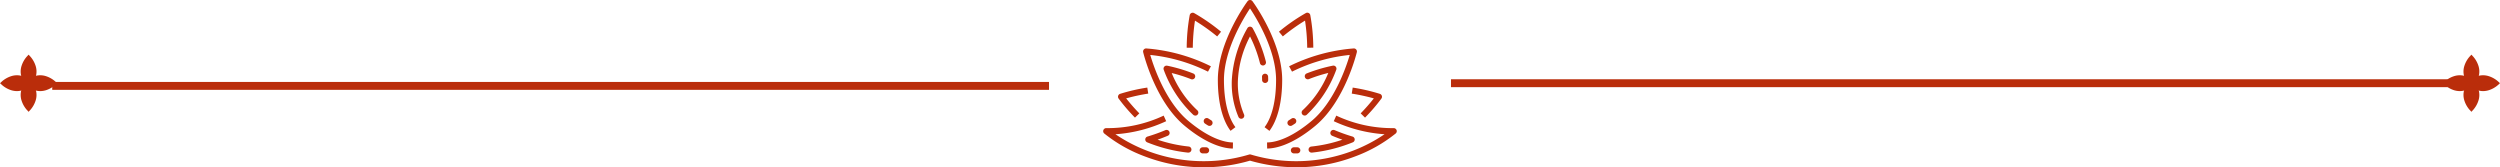 <svg xmlns="http://www.w3.org/2000/svg" width="366.124" height="24.498" viewBox="0 0 366.124 24.498">
  <g id="组_550" data-name="组 550" transform="translate(-499.938 -832)">
    <rect id="矩形_73" data-name="矩形 73" width="145.978" height="1.157" transform="translate(507.588 844)" fill="#ba2d0b"/>
    <g id="组_481" data-name="组 481" transform="translate(499.938 840)">
      <path id="路径_2372" data-name="路径 2372" d="M246.62,3135.47l-.278-.279a2.686,2.686,0,0,1-.743-2.844,3.8,3.8,0,0,1,.731-1.3l.29-.317.29.317a3.8,3.8,0,0,1,.731,1.3,2.686,2.686,0,0,1-.743,2.844Z" transform="translate(-242.433 -3130.726)" fill="#ba2d0b"/>
      <path id="路径_2373" data-name="路径 2373" d="M246.62,3185.666l-.29-.317a3.8,3.8,0,0,1-.731-1.3,2.686,2.686,0,0,1,.743-2.844l.278-.278.278.278a2.686,2.686,0,0,1,.743,2.844,3.8,3.8,0,0,1-.731,1.3Z" transform="translate(-242.433 -3177.293)" fill="#ba2d0b"/>
      <path id="路径_2374" data-name="路径 2374" d="M256.051,3174.9a2.732,2.732,0,0,1-1.975-.881l-.278-.278.278-.279a2.686,2.686,0,0,1,2.844-.743,3.792,3.792,0,0,1,1.3.731l.317.291-.317.29a3.791,3.791,0,0,1-1.3.731A2.9,2.9,0,0,1,256.051,3174.9Z" transform="translate(-250.168 -3169.557)" fill="#ba2d0b"/>
      <path id="路径_2375" data-name="路径 2375" d="M206.091,3174.9a2.9,2.9,0,0,1-.869-.138,3.79,3.79,0,0,1-1.3-.731l-.317-.29.317-.291a3.791,3.791,0,0,1,1.3-.731,2.686,2.686,0,0,1,2.844.743l.278.279-.278.278A2.732,2.732,0,0,1,206.091,3174.9Z" transform="translate(-203.601 -3169.557)" fill="#ba2d0b"/>
    </g>
    <g id="组_549" data-name="组 549" transform="translate(213 -6.761)">
      <rect id="矩形_74" data-name="矩形 74" width="145.978" height="1.157" transform="translate(499.434 850.369)" fill="#ba2d0b"/>
      <g id="组_482" data-name="组 482" transform="translate(644.689 846.761)">
        <path id="路径_2376" data-name="路径 2376" d="M4723.626,3135.47l-.278-.279a2.687,2.687,0,0,1-.743-2.844,3.78,3.78,0,0,1,.731-1.3l.29-.317.29.317a3.792,3.792,0,0,1,.732,1.3,2.688,2.688,0,0,1-.744,2.844Z" transform="translate(-4719.44 -3130.726)" fill="#ba2d0b"/>
        <path id="路径_2377" data-name="路径 2377" d="M4723.626,3185.666l-.29-.317a3.777,3.777,0,0,1-.731-1.3,2.687,2.687,0,0,1,.743-2.844l.278-.278.278.278a2.688,2.688,0,0,1,.744,2.844,3.788,3.788,0,0,1-.732,1.3Z" transform="translate(-4719.44 -3177.293)" fill="#ba2d0b"/>
        <path id="路径_2378" data-name="路径 2378" d="M4733.058,3174.9a2.732,2.732,0,0,1-1.975-.881l-.278-.278.278-.279a2.686,2.686,0,0,1,2.844-.743,3.794,3.794,0,0,1,1.3.731l.317.291-.317.29a3.792,3.792,0,0,1-1.3.731A2.9,2.9,0,0,1,4733.058,3174.9Z" transform="translate(-4727.175 -3169.557)" fill="#ba2d0b"/>
        <path id="路径_2379" data-name="路径 2379" d="M4683.1,3174.9a2.9,2.9,0,0,1-.869-.138,3.786,3.786,0,0,1-1.3-.731l-.318-.29.318-.291a3.788,3.788,0,0,1,1.3-.731,2.686,2.686,0,0,1,2.844.743l.278.279-.278.278A2.733,2.733,0,0,1,4683.1,3174.9Z" transform="translate(-4680.608 -3169.557)" fill="#ba2d0b"/>
      </g>
    </g>
    <g id="组_548" data-name="组 548" transform="translate(605.118 738.001)">
      <g id="组_496" data-name="组 496" transform="translate(75.217 97.905)">
        <g id="组_495" data-name="组 495" transform="translate(0 0)">
          <g id="组_494" data-name="组 494">
            <path id="路径_2381" data-name="路径 2381" d="M140.294,124.6a.447.447,0,0,1-.4-.252,12.484,12.484,0,0,1-.978-5.434,17.229,17.229,0,0,1,2.27-7.563.447.447,0,0,1,.789,0,20.787,20.787,0,0,1,1.933,4.9.447.447,0,1,1-.87.207,18.88,18.88,0,0,0-1.457-3.914,15.334,15.334,0,0,0-1.771,6.372,11.61,11.61,0,0,0,.888,5.044.448.448,0,0,1-.4.642Z" transform="translate(-138.913 -111.116)" fill="#ba2d0b"/>
          </g>
        </g>
      </g>
      <g id="组_499" data-name="组 499" transform="translate(79.64 104.794)">
        <g id="组_498" data-name="组 498" transform="translate(0)">
          <g id="组_497" data-name="组 497">
            <path id="路径_2382" data-name="路径 2382" d="M158.755,142.665a.447.447,0,0,1-.447-.447c0-.144,0-.292-.011-.44a.447.447,0,0,1,.893-.045c.008.163.013.326.013.485A.447.447,0,0,1,158.755,142.665Z" transform="translate(-158.296 -141.308)" fill="#ba2d0b"/>
          </g>
        </g>
      </g>
      <g id="组_502" data-name="组 502" transform="translate(73.17 93.999)">
        <g id="组_501" data-name="组 501">
          <g id="组_500" data-name="组 500">
            <path id="路径_2383" data-name="路径 2383" d="M137.5,113.165l-.712-.541c1.087-1.432,1.685-3.889,1.685-6.92,0-4.338-2.8-8.947-3.817-10.471-1.014,1.524-3.817,6.133-3.817,10.471,0,3.026.6,5.482,1.681,6.915l-.713.539c-1.2-1.587-1.862-4.234-1.862-7.454,0-5.566,4.174-11.283,4.352-11.524a.447.447,0,0,1,.719,0c.178.241,4.352,5.958,4.352,11.524C139.365,108.929,138.7,111.578,137.5,113.165Z" transform="translate(-129.942 -93.999)" fill="#ba2d0b"/>
          </g>
        </g>
      </g>
      <g id="组_505" data-name="组 505" transform="translate(58.552 106.823)">
        <g id="组_504" data-name="组 504" transform="translate(0 0)">
          <g id="组_503" data-name="组 503">
            <path id="路径_2384" data-name="路径 2384" d="M68.361,154.6a26.521,26.521,0,0,1-2.4-2.8.447.447,0,0,1,.222-.684,26.958,26.958,0,0,1,3.984-.919l.138.883a28.466,28.466,0,0,0-3.234.7A28.3,28.3,0,0,0,69,153.975Z" transform="translate(-65.877 -150.197)" fill="#ba2d0b"/>
          </g>
        </g>
      </g>
      <g id="组_508" data-name="组 508" transform="translate(92.784 106.823)">
        <g id="组_507" data-name="组 507" transform="translate(0 0)">
          <g id="组_506" data-name="组 506">
            <path id="路径_2385" data-name="路径 2385" d="M217.842,154.6l-.64-.625a28.354,28.354,0,0,0,1.929-2.192,28.461,28.461,0,0,0-3.234-.7l.139-.883a26.94,26.94,0,0,1,3.984.919.447.447,0,0,1,.222.684A26.542,26.542,0,0,1,217.842,154.6Z" transform="translate(-215.897 -150.197)" fill="#ba2d0b"/>
          </g>
        </g>
      </g>
      <g id="组_511" data-name="组 511" transform="translate(68.612 95.859)">
        <g id="组_510" data-name="组 510" transform="translate(0)">
          <g id="组_509" data-name="组 509">
            <path id="路径_2386" data-name="路径 2386" d="M110.858,107.285l-.894-.007a27.492,27.492,0,0,1,.441-4.768.447.447,0,0,1,.652-.3,27.463,27.463,0,0,1,3.938,2.729l-.569.689a28.426,28.426,0,0,0-3.25-2.313A28.425,28.425,0,0,0,110.858,107.285Z" transform="translate(-109.964 -102.151)" fill="#ba2d0b"/>
          </g>
        </g>
      </g>
      <g id="组_514" data-name="组 514" transform="translate(82.121 95.859)">
        <g id="组_513" data-name="组 513">
          <g id="组_512" data-name="组 512">
            <path id="路径_2387" data-name="路径 2387" d="M173.305,107.285a28.458,28.458,0,0,0-.317-3.975,28.425,28.425,0,0,0-3.25,2.313l-.57-.689a27.46,27.46,0,0,1,3.938-2.729.447.447,0,0,1,.652.3,27.5,27.5,0,0,1,.441,4.768Z" transform="translate(-169.168 -102.152)" fill="#ba2d0b"/>
          </g>
        </g>
      </g>
      <g id="组_517" data-name="组 517" transform="translate(71.102 111.283)">
        <g id="组_516" data-name="组 516" transform="translate(0 0)">
          <g id="组_515" data-name="组 515">
            <path id="路径_2388" data-name="路径 2388" d="M121.728,170.9a.444.444,0,0,1-.233-.066c-.138-.084-.278-.174-.418-.266a.447.447,0,0,1,.492-.747c.131.087.264.171.393.25a.447.447,0,0,1-.234.828Z" transform="translate(-120.876 -169.745)" fill="#ba2d0b"/>
          </g>
        </g>
      </g>
      <g id="组_520" data-name="组 520" transform="translate(65.217 103.603)">
        <g id="组_519" data-name="组 519">
          <g id="组_518" data-name="组 518">
            <path id="路径_2389" data-name="路径 2389" d="M99.742,143.405a.445.445,0,0,1-.287-.1,17.228,17.228,0,0,1-4.334-6.6.447.447,0,0,1,.507-.6,22.787,22.787,0,0,1,3.824,1.143.447.447,0,0,1-.336.829,20.9,20.9,0,0,0-2.83-.9,15.329,15.329,0,0,0,3.743,5.45.447.447,0,0,1-.288.79Z" transform="translate(-95.089 -136.087)" fill="#ba2d0b"/>
          </g>
        </g>
      </g>
      <g id="组_523" data-name="组 523" transform="translate(83.363 111.283)">
        <g id="组_522" data-name="组 522" transform="translate(0 0)">
          <g id="组_521" data-name="组 521">
            <path id="路径_2390" data-name="路径 2390" d="M175.056,170.9a.447.447,0,0,1-.234-.828c.129-.079.262-.164.393-.25a.447.447,0,1,1,.492.747c-.14.092-.28.181-.418.266A.443.443,0,0,1,175.056,170.9Z" transform="translate(-174.608 -169.744)" fill="#ba2d0b"/>
          </g>
        </g>
      </g>
      <g id="组_526" data-name="组 526" transform="translate(85.446 103.603)">
        <g id="组_525" data-name="组 525">
          <g id="组_524" data-name="组 524">
            <path id="路径_2391" data-name="路径 2391" d="M184.185,143.405a.447.447,0,0,1-.288-.79,15.325,15.325,0,0,0,3.742-5.45,20.908,20.908,0,0,0-2.829.9.447.447,0,1,1-.336-.829A22.787,22.787,0,0,1,188.3,136.1a.447.447,0,0,1,.507.6,17.224,17.224,0,0,1-4.334,6.6A.446.446,0,0,1,184.185,143.405Z" transform="translate(-183.738 -136.087)" fill="#ba2d0b"/>
          </g>
        </g>
      </g>
      <g id="组_529" data-name="组 529" transform="translate(62.225 101.092)">
        <g id="组_528" data-name="组 528" transform="translate(0 0)">
          <g id="组_527" data-name="组 527">
            <path id="路径_2392" data-name="路径 2392" d="M95.123,139.745c-2.024-.028-4.548-1.225-7.105-3.371-4.264-3.578-5.96-10.45-6.03-10.741a.447.447,0,0,1,.462-.551,25.76,25.76,0,0,1,9.457,2.615l-.427.786a24.694,24.694,0,0,0-8.455-2.449c.516,1.756,2.244,6.867,5.568,9.655,2.4,2.014,4.724,3.137,6.543,3.162Z" transform="translate(-81.975 -125.081)" fill="#ba2d0b"/>
          </g>
        </g>
      </g>
      <g id="组_532" data-name="组 532" transform="translate(80.379 101.091)">
        <g id="组_531" data-name="组 531" transform="translate(0 0)">
          <g id="组_530" data-name="组 530">
            <path id="路径_2393" data-name="路径 2393" d="M161.545,139.745l-.013-.894c1.819-.026,4.143-1.148,6.543-3.162,3.327-2.792,5.053-7.9,5.568-9.655a24.694,24.694,0,0,0-8.455,2.449l-.427-.786a25.766,25.766,0,0,1,9.457-2.615.447.447,0,0,1,.463.551c-.07.291-1.767,7.163-6.03,10.741C166.092,138.519,163.569,139.716,161.545,139.745Z" transform="translate(-161.532 -125.081)" fill="#ba2d0b"/>
          </g>
        </g>
      </g>
      <g id="组_535" data-name="组 535" transform="translate(70.51 115.566)">
        <g id="组_534" data-name="组 534" transform="translate(0 0)">
          <g id="组_533" data-name="组 533">
            <path id="路径_2394" data-name="路径 2394" d="M118.8,189.41h-.071a.447.447,0,0,1,0-.894h.069q.208,0,.417,0a.447.447,0,1,1,.018.894Q119.014,189.41,118.8,189.41Z" transform="translate(-118.281 -188.512)" fill="#ba2d0b"/>
          </g>
        </g>
      </g>
      <g id="组_538" data-name="组 538" transform="translate(62.545 113.022)">
        <g id="组_537" data-name="组 537" transform="translate(0 0)">
          <g id="组_536" data-name="组 536">
            <path id="路径_2395" data-name="路径 2395" d="M89.687,180.694l-.047,0a21.931,21.931,0,0,1-5.411-1.285c-.189-.071-.382-.146-.573-.224a.447.447,0,0,1,.042-.843,25.372,25.372,0,0,0,2.626-.941.447.447,0,0,1,.347.824c-.494.207-.991.4-1.487.574a20.918,20.918,0,0,0,4.55,1,.447.447,0,0,1-.046.892Z" transform="translate(-83.378 -177.365)" fill="#ba2d0b"/>
          </g>
        </g>
      </g>
      <g id="组_541" data-name="组 541" transform="translate(83.866 115.566)">
        <g id="组_540" data-name="组 540">
          <g id="组_539" data-name="组 539">
            <path id="路径_2396" data-name="路径 2396" d="M177.686,189.41q-.217,0-.435,0a.447.447,0,0,1,.018-.894q.243,0,.484,0h0a.447.447,0,0,1,0,.894Z" transform="translate(-176.813 -188.512)" fill="#ba2d0b"/>
          </g>
        </g>
      </g>
      <g id="组_544" data-name="组 544" transform="translate(86.463 113.022)">
        <g id="组_543" data-name="组 543">
          <g id="组_542" data-name="组 542">
            <path id="路径_2397" data-name="路径 2397" d="M188.641,180.695a.447.447,0,0,1-.046-.892,20.918,20.918,0,0,0,4.55-1c-.5-.175-.993-.367-1.487-.574A.447.447,0,1,1,192,177.4a25.386,25.386,0,0,0,2.626.941.447.447,0,0,1,.042.843c-.191.078-.384.153-.573.224a21.935,21.935,0,0,1-5.411,1.285Z" transform="translate(-188.194 -177.365)" fill="#ba2d0b"/>
          </g>
        </g>
      </g>
      <g id="组_547" data-name="组 547" transform="translate(56.386 110.932)">
        <g id="组_546" data-name="组 546" transform="translate(0 0)">
          <g id="组_545" data-name="组 545">
            <path id="路径_2398" data-name="路径 2398" d="M84.7,175.772a24.769,24.769,0,0,1-6.822-.971,24.1,24.1,0,0,1-15.374-.61,21.2,21.2,0,0,1-5.97-3.371.447.447,0,0,1,.318-.783,19.284,19.284,0,0,0,8.389-1.831l.366.816a21,21,0,0,1-7.433,1.912,22.672,22.672,0,0,0,4.685,2.435,23.224,23.224,0,0,0,14.894.537.452.452,0,0,1,.25,0,23.22,23.22,0,0,0,14.929-.55,22.624,22.624,0,0,0,4.652-2.422,20.991,20.991,0,0,1-7.435-1.912l.366-.816a19.286,19.286,0,0,0,8.389,1.831.447.447,0,0,1,.318.783,21.2,21.2,0,0,1-5.97,3.371A23.944,23.944,0,0,1,84.7,175.772Z" transform="translate(-56.386 -168.207)" fill="#ba2d0b"/>
          </g>
        </g>
      </g>
    </g>
  </g>
</svg>

